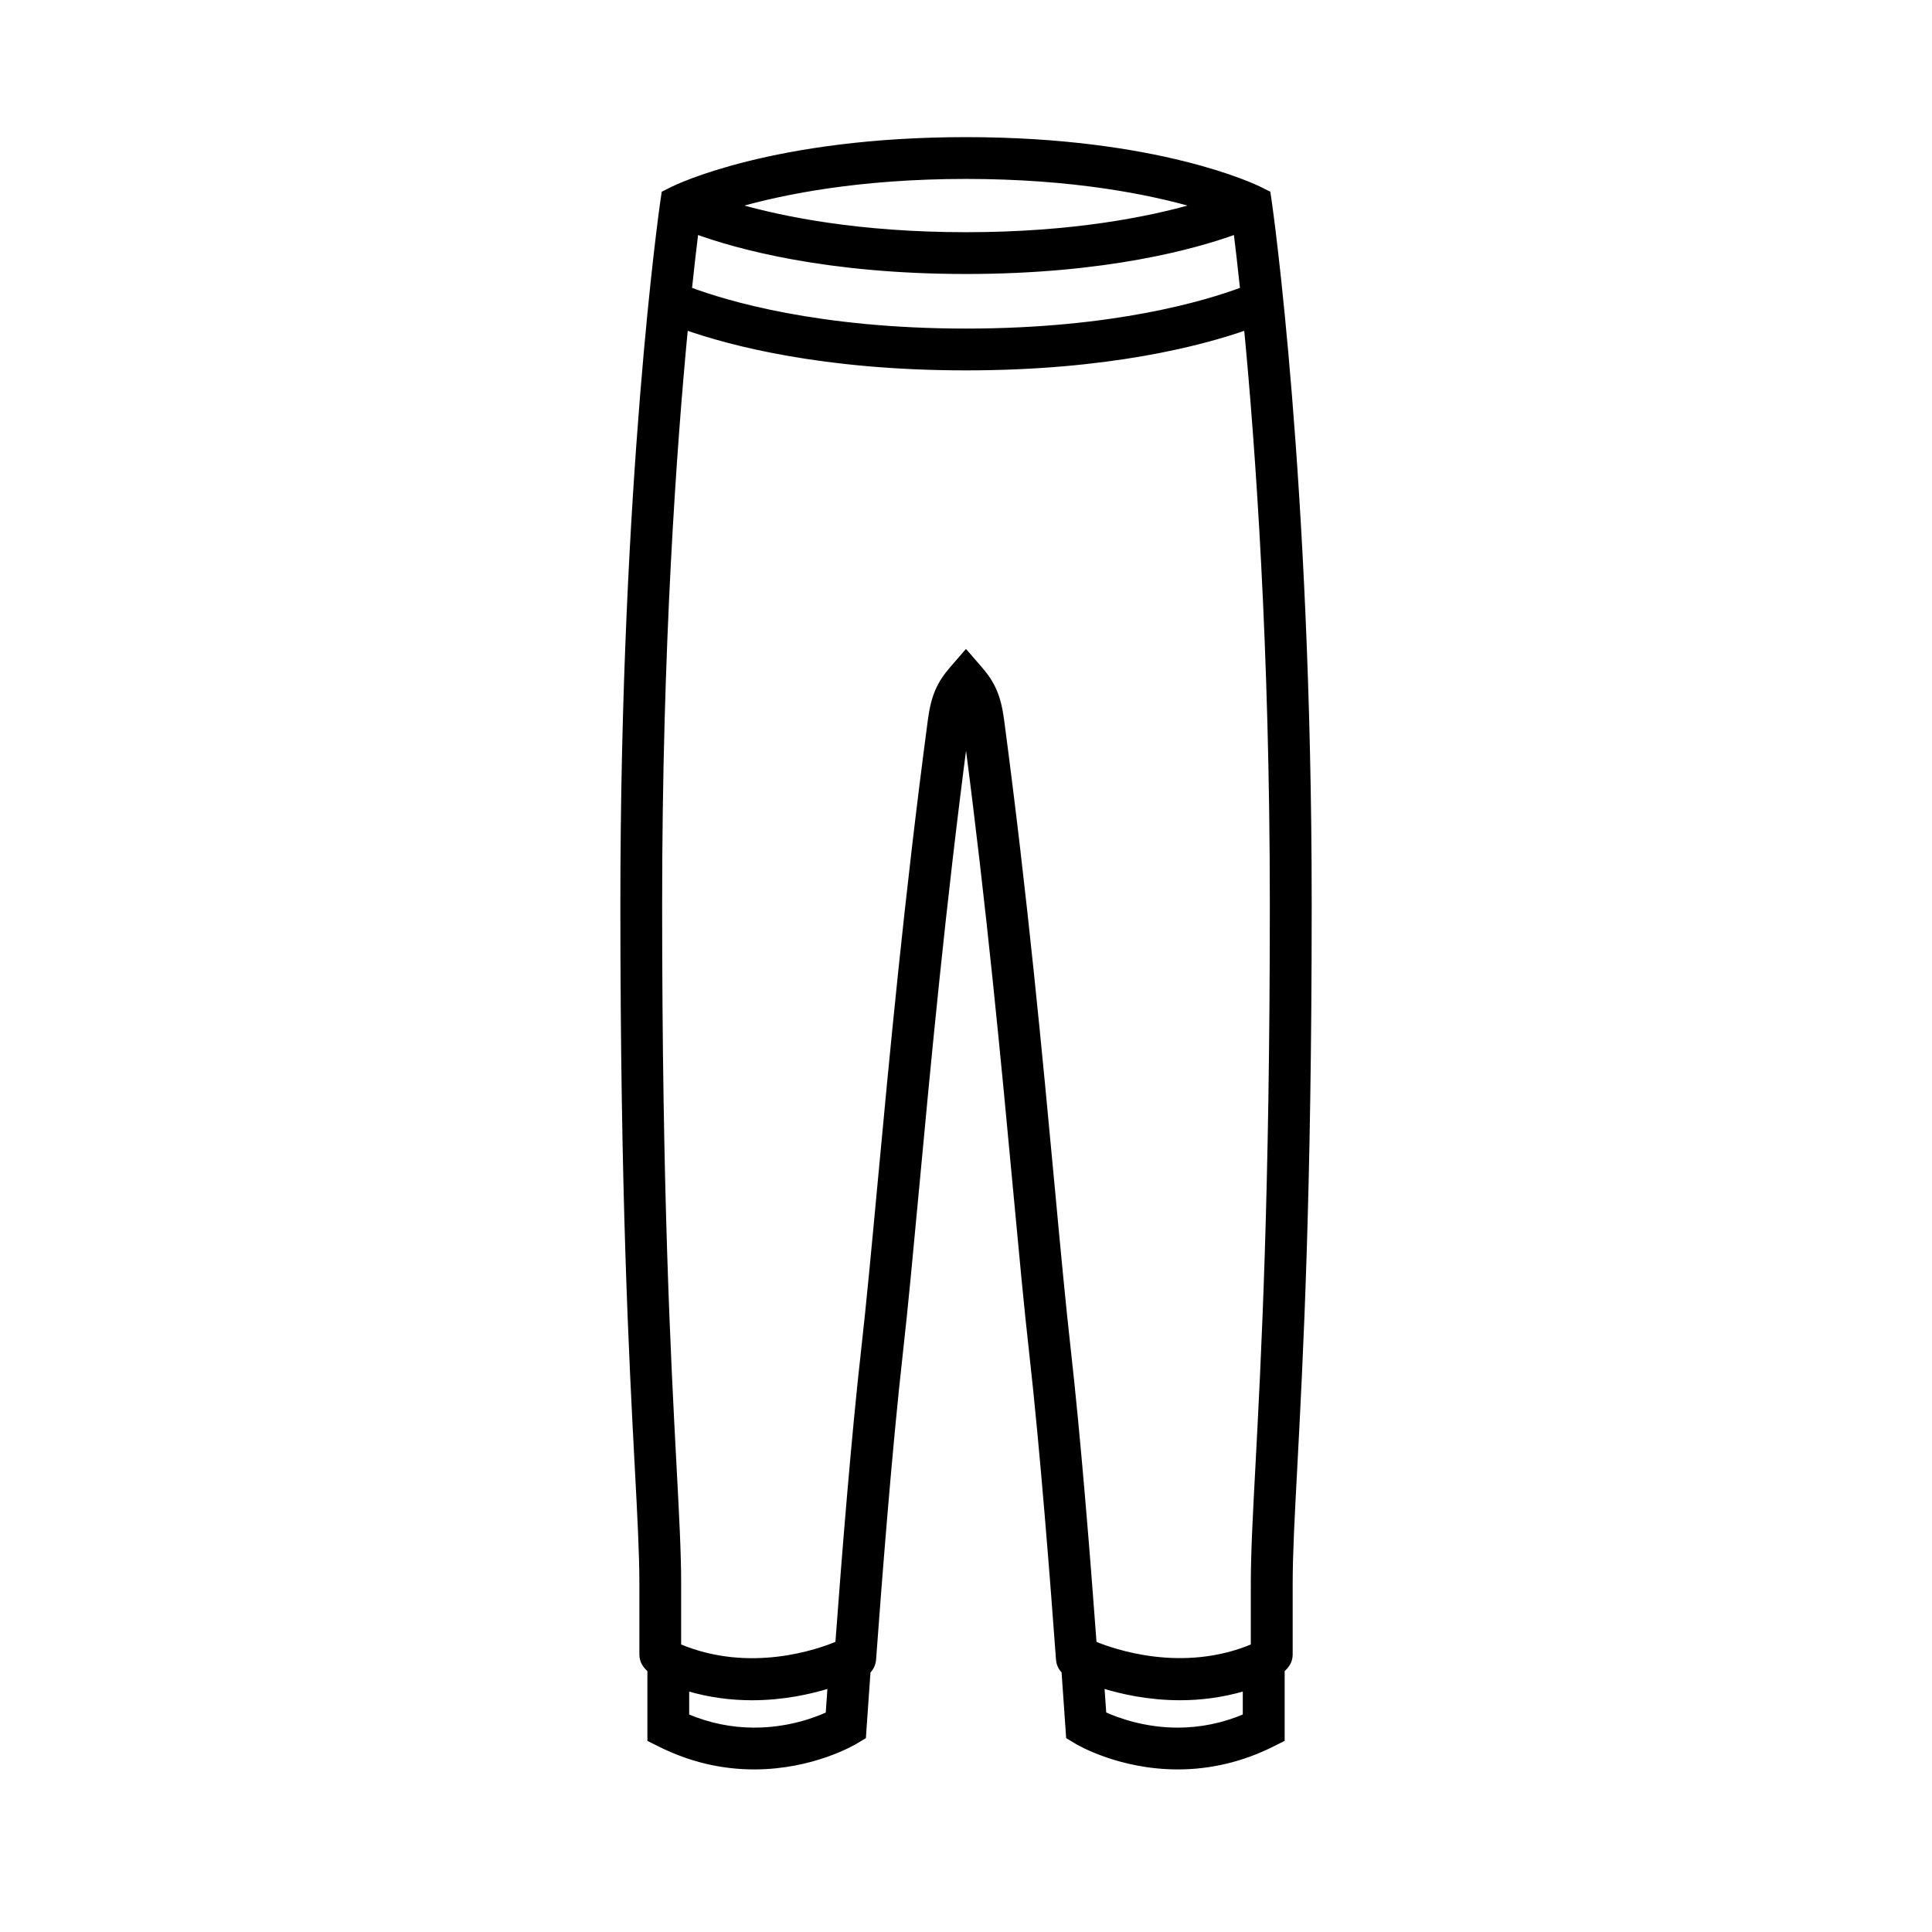 <svg xmlns="http://www.w3.org/2000/svg" viewBox="144 144 512 512" version="1.1" height="200px" width="200px" stroke="#000000" fill="#000000" id="svg">
    <g stroke-width="0" id="IconSvg_bgCarrier"></g>
    <g stroke="#CCCCCC" stroke-linejoin="round" stroke-linecap="round" id="IconSvg_tracerCarrier"></g>
     <g id="IconSvg_iconCarrier">
      <path d="m318.85 606.43c7.949 3.977 16.375 5.992 25.043 5.984 15.477 0 26.383-6.457 26.844-6.731l2.254-1.355 0.176-2.625c0-0.004 0.383-5.707 1.031-14.691 1.152-1.152 1.414-2.508 1.473-3.223 1.422-19.469 4.231-55.902 7.098-81.203 1.34-11.824 2.699-26.418 4.277-43.324 3.102-33.262 6.949-74.488 12.965-120.21 6.012 45.727 9.859 86.957 12.965 120.21 1.578 16.902 2.938 31.5 4.277 43.324 2.863 25.297 5.68 61.738 7.098 81.215 0.051 0.699 0.312 2.035 1.465 3.188 0.648 9.004 1.031 14.707 1.031 14.711l0.176 2.625 2.254 1.359c0.453 0.273 11.367 6.731 26.844 6.731 8.672 0 17.094-2.016 25.043-5.984l2.785-1.391v-18.391c1.102-1.004 2.125-2.227 2.125-4.223v-18.688c0-7.934 0.508-17.527 1.215-30.809 1.523-28.723 3.824-72.129 3.824-149.3 0-112.42-10.434-185.16-10.539-185.88l-0.379-2.606-2.352-1.176c-1.094-0.535-26.859-13.125-77.844-13.125-50.988 0-76.75 12.59-77.824 13.125l-2.352 1.176-0.379 2.606c-0.105 0.719-10.539 73.457-10.539 185.88 0 77.172 2.301 120.58 3.824 149.3 0.707 13.281 1.215 22.871 1.215 30.809v18.688c0 1.996 1.023 3.223 2.125 4.223v18.391zm25.043-4.09c-6.09 0-12.051-1.223-17.75-3.637v-7.074c5.969 1.77 11.77 2.457 17.121 2.457 8.312 0 15.473-1.605 20.555-3.18-0.215 3.031-0.395 5.551-0.508 7.273-3.406 1.555-10.457 4.16-19.418 4.16zm79.098-144.01c-3.176-34.031-7.125-76.387-13.383-123.45-0.832-6.242-2.297-9.715-5.809-13.758l-3.801-4.387-3.805 4.387c-3.512 4.047-4.977 7.523-5.809 13.766-6.258 47.051-10.207 89.41-13.383 123.44-1.57 16.848-2.934 31.398-4.258 43.125-2.609 23.02-5.133 54.457-6.871 78.004-4.797 2.023-23.094 8.586-41.863 0.68l0.004-16.398c0-8.203-0.516-17.91-1.23-31.344-1.516-28.617-3.809-71.863-3.809-148.77 0-67.91 3.824-121.17 6.84-152.64 11.668 4.094 36.289 10.668 74.184 10.668 37.891 0 62.512-6.574 74.18-10.664 3.019 31.473 6.84 84.73 6.84 152.64 0 76.906-2.293 120.15-3.809 148.77-0.715 13.438-1.23 23.141-1.23 31.344v16.402c-18.672 7.848-37.055 1.324-41.867-0.684-1.738-23.562-4.262-54.984-6.867-78-1.32-11.73-2.684-26.285-4.254-43.133zm-22.992-242.22c37.156 0 60.852-6.672 71.426-10.504 0.441 3.57 1.039 8.625 1.715 15.02-9.422 3.519-33.898 10.949-73.141 10.949s-63.723-7.43-73.137-10.953c0.676-6.394 1.266-11.445 1.715-15.02 10.57 3.836 34.266 10.508 71.422 10.508zm56.102 386.23c-8.883 0-15.984-2.625-19.418-4.176-0.117-1.723-0.297-4.238-0.508-7.262 5.078 1.578 12.238 3.18 20.555 3.18 5.352 0 11.148-0.691 17.121-2.457v7.078c-5.699 2.41-11.656 3.637-17.75 3.637zm4.461-403.86c-11.922 3.426-32.125 7.555-60.562 7.555-28.441 0-48.645-4.133-60.562-7.559 11.926-3.426 32.145-7.559 60.562-7.559 28.422 0.004 48.641 4.129 60.562 7.562z" xmlns="http://www.w3.org/2000/svg"></path>

      </g>
      </svg>